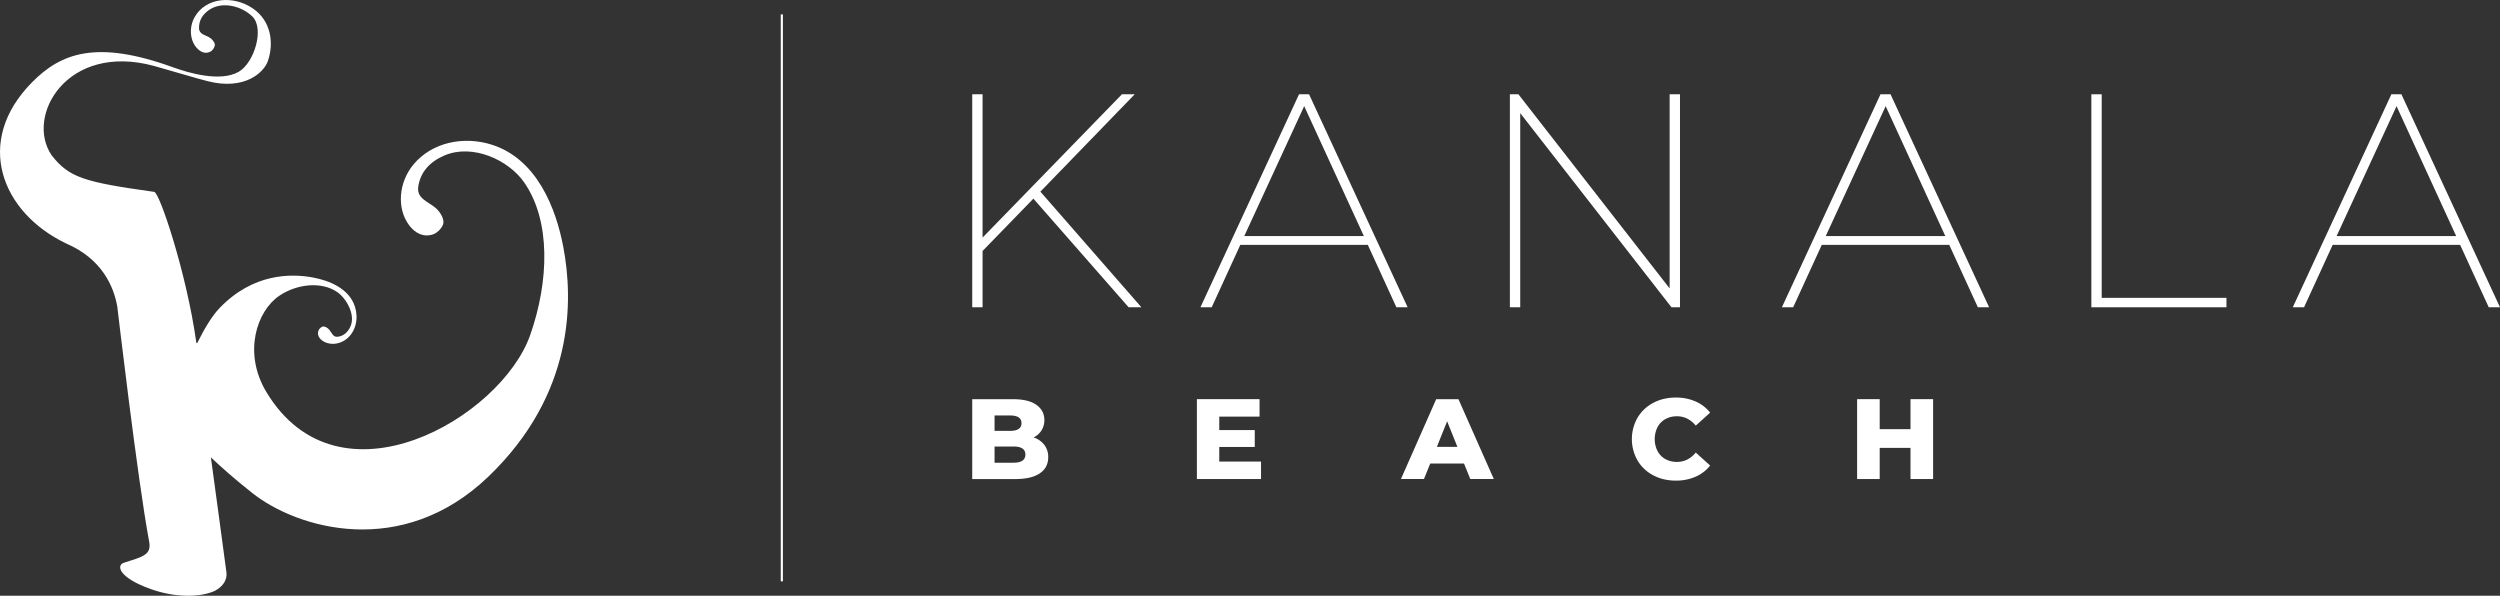 <?xml version="1.0" encoding="UTF-8"?> <svg xmlns="http://www.w3.org/2000/svg" viewBox="0 0 3506.57 835.6"><rect x="0" y="0" width="3506.57" height="835.6" fill="#333333" stroke="none"/><defs><style>.cls-1{fill:#fff;}.cls-2{fill:none;stroke:#fff;stroke-miterlimit:10;stroke-width:3px;}</style></defs><g id="Capa_2" data-name="Capa 2"><g id="Capa_1-2" data-name="Capa 1"><path class="cls-1" d="M790.12,346.47C779.82,292,753,222.91,689.69,202.91c-39.35-12.42-83.53-3.41-109.43,27.41-21.4,25.45-24.09,62.43-6.09,86,8.39,11,20.23,16.91,33.48,12.32,6.48-2.24,13.93-10.4,14.33-16.47.45-6.62-5.13-15.54-11-20.55-10.12-8.7-26.59-13.12-24.38-29.3C589.52,241.2,603,226.75,623.5,218c39.19-16.67,89.66,6,111.84,38,37.14,53.58,35.09,137.66,8.31,214C703,585.82,475.35,719.08,373.57,549.78c-33-54.94-13.45-113.67,18.27-135,24.88-16.75,59.37-20.24,81.23-5.08,13,9.06,25.53,31.65,18.72,47.64-3.57,8.38-9.47,13.87-18.07,15-6.61.9-8.4-5.82-12-9.95-2-2.38-5.69-4.66-8.39-4.48-2.47.17-5.8,3.2-6.72,5.85-1.88,5.4.55,10.24,5,13.66,9.6,7.35,24.69,6.26,35.08-2.46,12.58-10.57,16.27-28.6,11.2-44.66-8.14-25.84-36.34-36.79-58.55-41-30.43-5.77-84.11-6.56-131.54,42.93-10.09,10.53-20.72,27.84-31,48.56,0,0-1.47,2.21-1.72-2-13.36-95.3-51.75-210.77-59-209.7C117.85,255.35,97,249.2,72.38,217.74,35,162.69,94,59.47,215.79,92.42c33.72,9.41,55.12,16.22,75.18,21.37,52.68,13.53,79.38-12.59,84.77-28.18,8.67-25.12,4.68-56.57-21.57-74.12C326.36-7.1,288.64-3.19,273.23,23.62c-8.67,15.1-6.89,34.53,4.24,45.16,5.19,5,11.7,7,18,3.44,3.1-1.74,6.17-6.63,5.87-9.82-.34-3.47-3.93-7.62-7.31-9.7-5.88-3.62-14.6-4.46-14.86-13.05-.34-11.21,5.24-19.89,14.92-26.24C312.57,1.29,339.73,9,354.06,23.24c17.21,17.13,2.32,64.72-18.82,77.19-25.79,15.22-70.89,1.81-92.73-6.1C134.6,55.25,85.16,74.71,44.86,115.51-37.1,198.46,1.73,298,93,341.61c50,21.51,66.61,60.22,71.52,88.47.22,1.37,28,240,44.71,329.77,3.57,18.71-9.64,21.21-35.34,29.43-11,3.53-7.93,20.72,37.63,37,33.12,11.81,68.13,12.08,89.35,2.7,9.26-4.85,18.07-13.22,16.75-26-7.25-53-13.61-102.57-21.86-161.73.25.25.55.51.81.75,1.32,9.43,1.57,11.14,0,.22,14.76,14,32.78,29.85,57.16,49.2,63.39,50.28,209.94,93.23,331-22.64C806.08,552.59,804.23,421,790.12,346.47"></path><line class="cls-2" x1="1096.62" y1="20.2" x2="1096.62" y2="815.39"></line><path class="cls-1" d="M1438.25,637.65q0-11.35-16.64-11.36H1395V649h26.57q16.64,0,16.64-11.37M1395,582.76v21.6h21.77q16,0,16-10.88,0-10.72-16-10.72ZM1464.82,624a27.55,27.55,0,0,1,5.44,17.2q0,14.73-11.84,22.73t-34.25,8h-60.5v-112H1421q21.45,0,32.65,7.92t11.2,21.37a26.66,26.66,0,0,1-3.92,14.32,27.32,27.32,0,0,1-11.12,10,31.41,31.41,0,0,1,15,10.49"></path><polygon class="cls-1" points="1768.75 647.41 1768.75 671.9 1678.8 671.9 1678.8 559.87 1766.67 559.87 1766.67 584.36 1710.17 584.36 1710.17 603.24 1759.95 603.24 1759.95 626.93 1710.17 626.93 1710.17 647.41 1768.75 647.41"></polygon><path class="cls-1" d="M2044.19,626.77l-14.4-35.85-14.41,35.85Zm9.28,23.36H2006.1l-8.81,21.77H1965l49.45-112h31.21l49.61,112h-33Z"></path><path class="cls-1" d="M2318.91,666.7a55.57,55.57,0,0,1-22-20.73,60.57,60.57,0,0,1,0-60.17,55.57,55.57,0,0,1,22-20.73q14-7.44,31.61-7.44a67.76,67.76,0,0,1,27.68,5.44,53.34,53.34,0,0,1,20.49,15.68L2378.52,597q-10.87-13.12-26.4-13.12a32.69,32.69,0,0,0-16.25,4,27.79,27.79,0,0,0-11,11.29,37.64,37.64,0,0,0,0,33.45,27.76,27.76,0,0,0,11,11.28,32.59,32.59,0,0,0,16.25,4q15.52,0,26.4-13.12L2398.69,653a53.24,53.24,0,0,1-20.49,15.68,67.76,67.76,0,0,1-27.68,5.44q-17.61,0-31.61-7.44"></path><polygon class="cls-1" points="2711.42 559.87 2711.42 671.9 2679.73 671.9 2679.73 628.21 2636.52 628.21 2636.52 671.9 2604.83 671.9 2604.83 559.87 2636.52 559.87 2636.52 601.96 2679.73 601.96 2679.73 559.87 2711.42 559.87"></polygon><polygon class="cls-1" points="1449.46 278.63 1378.18 352.04 1378.18 430.99 1363.67 430.99 1363.67 132.24 1378.18 132.24 1378.18 333.25 1573.65 132.24 1591.58 132.24 1459.27 268.81 1600.96 430.99 1583.04 430.99 1449.46 278.63"></polygon><path class="cls-1" d="M1913,331.13,1829.3,148.88l-84.08,182.25Zm5.55,12.37H1739.67L1699.56,431h-15.8l138.29-298.75h14.08L1974.41,431h-15.79Z"></path><polygon class="cls-1" points="2356.39 132.24 2356.39 430.99 2344.44 430.99 2132.32 158.7 2132.32 430.99 2117.81 430.99 2117.81 132.24 2129.76 132.24 2341.88 404.53 2341.88 132.24 2356.39 132.24"></polygon><path class="cls-1" d="M2728.54,331.13l-83.65-182.25-84.07,182.25Zm5.55,12.37H2555.26L2515.15,431h-15.8l138.29-298.75h14.08L2790,431h-15.79Z"></path><polygon class="cls-1" points="2933.4 132.24 2947.91 132.24 2947.91 417.76 3122.9 417.76 3122.9 430.99 2933.4 430.99 2933.4 132.24"></polygon><path class="cls-1" d="M3445.11,331.13l-83.64-182.25-84.08,182.25Zm5.55,12.37H3271.84L3231.72,431h-15.79l138.28-298.75h14.08L3506.57,431h-15.79Z"></path></g></g></svg> 